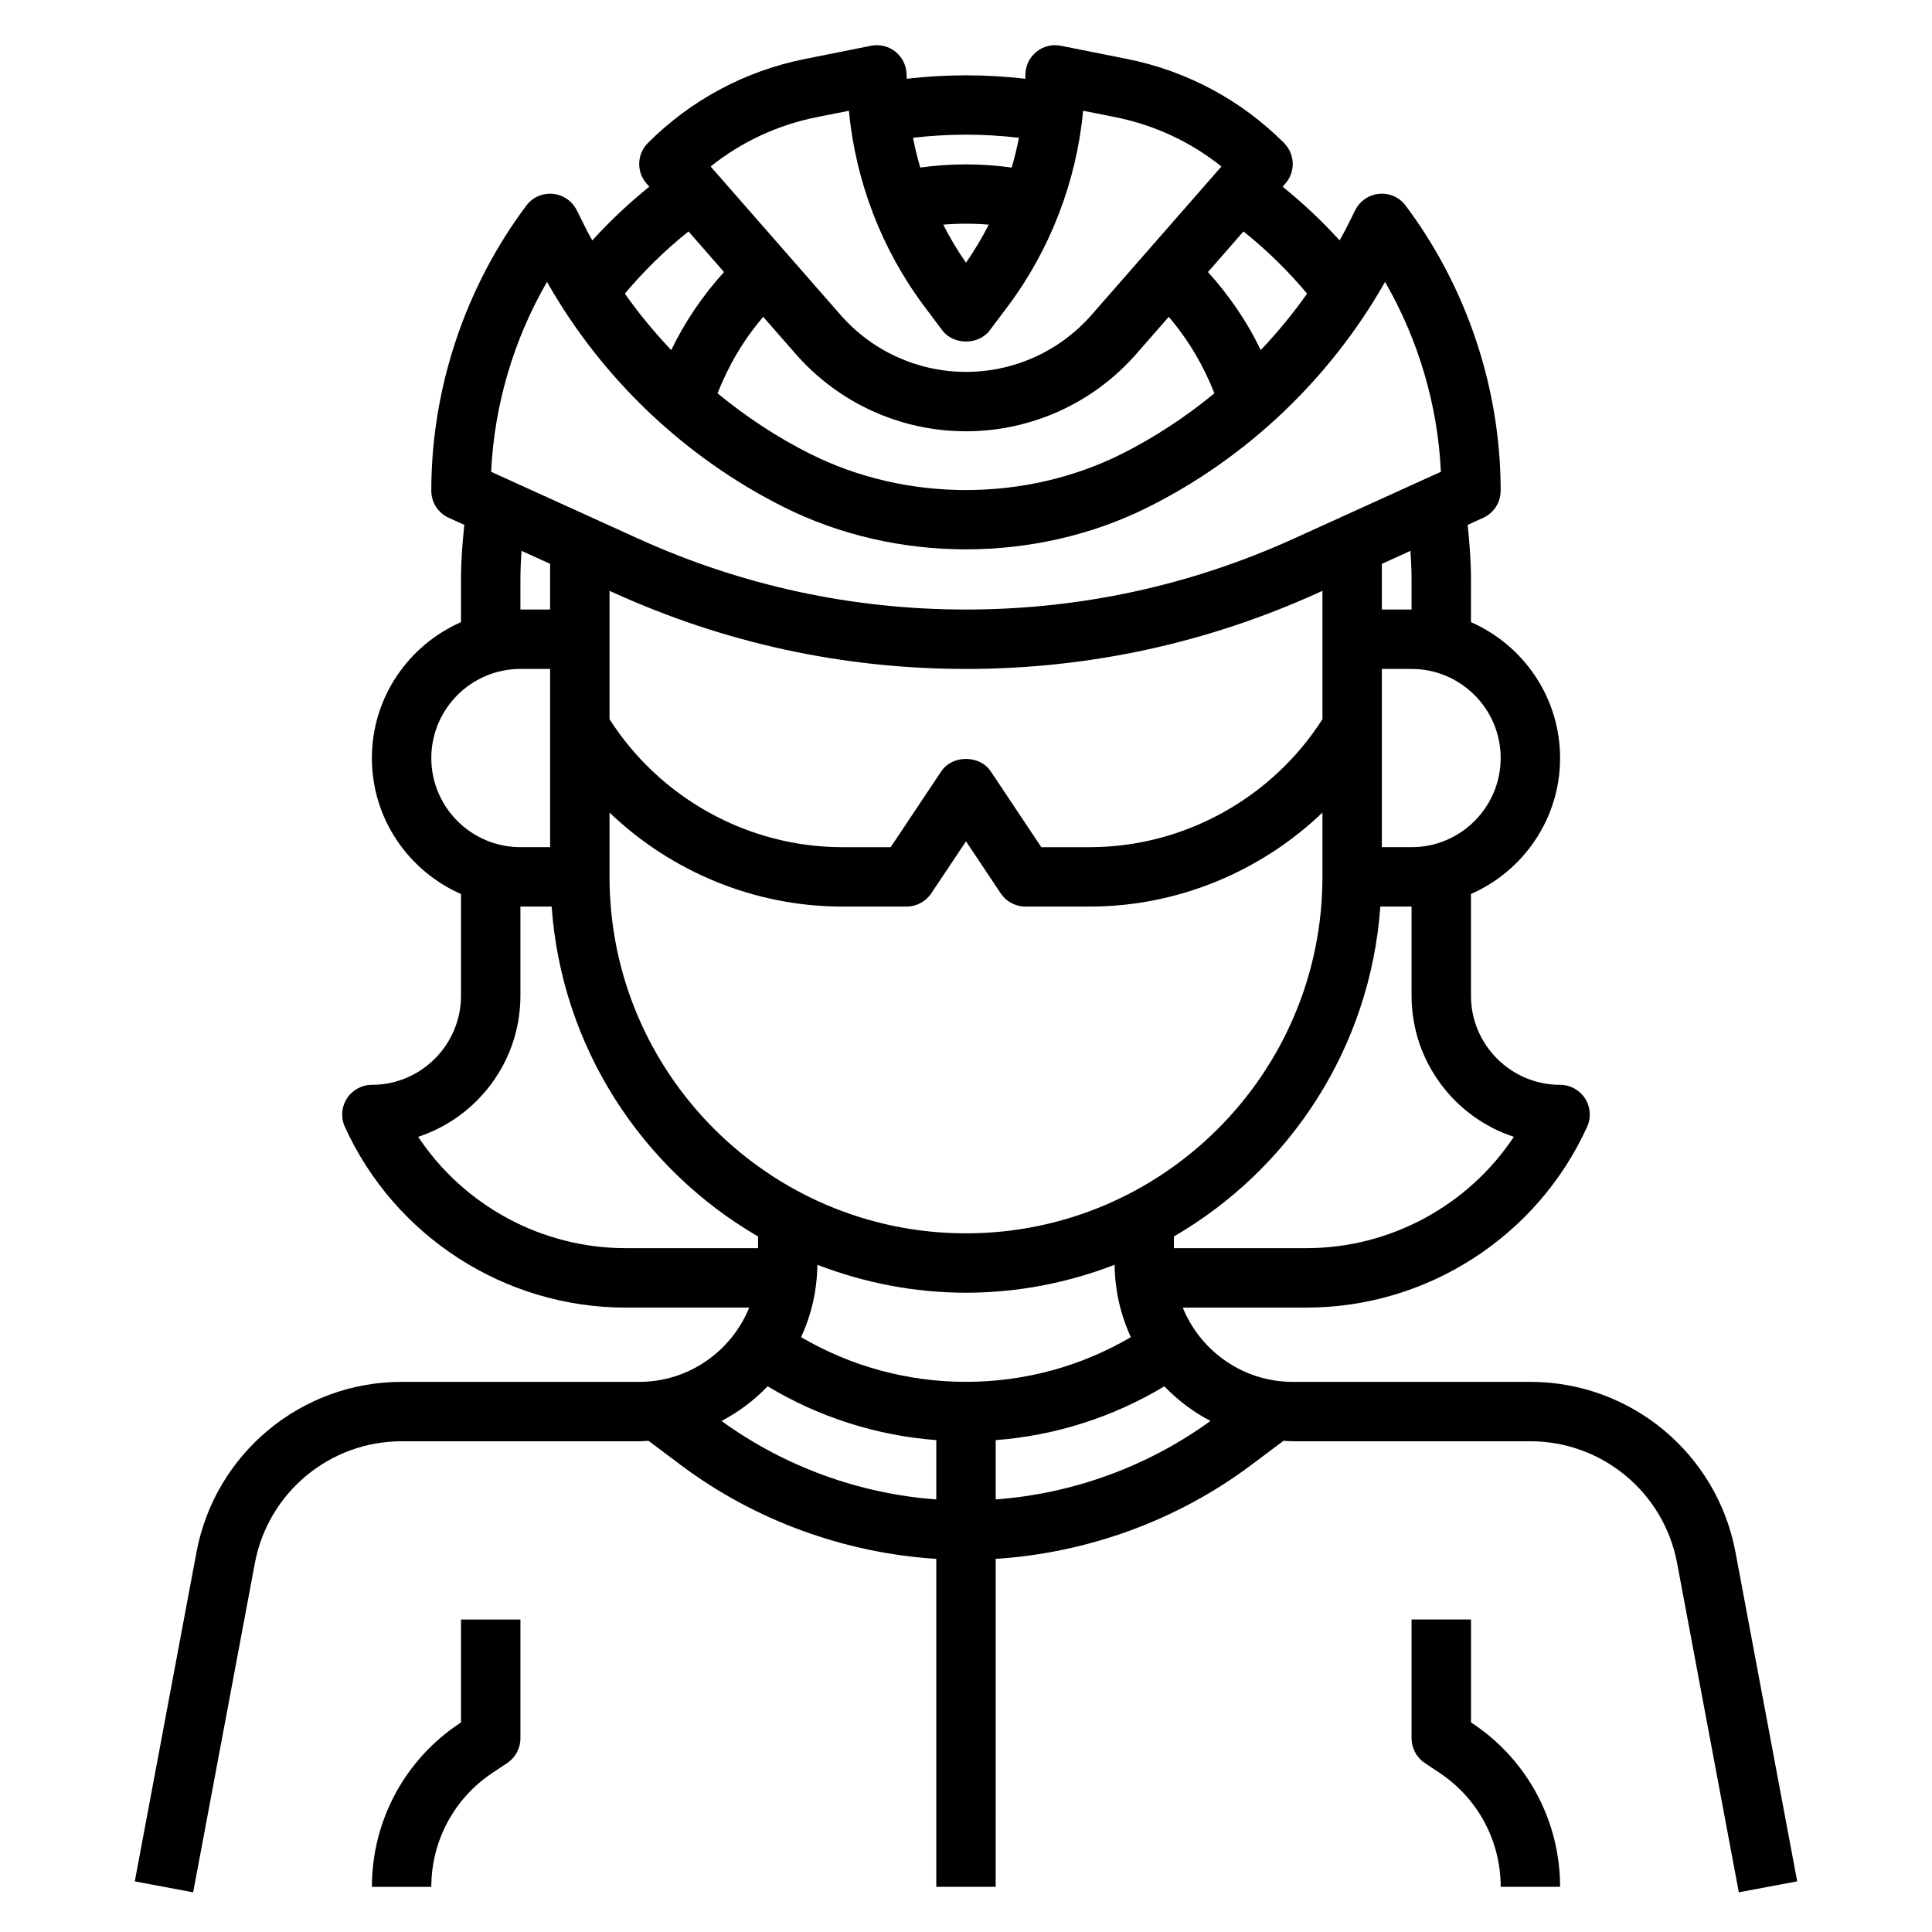 <?xml version="1.0" encoding="UTF-8"?>
<!-- Uploaded to: SVG Find, www.svgrepo.com, Generator: SVG Find Mixer Tools -->
<svg fill="#000000" width="800px" height="800px" version="1.1" viewBox="144 144 512 512" xmlns="http://www.w3.org/2000/svg">
 <g>
  <path d="m211.55 558.22c3.512-18.695 19.859-32.27 38.879-32.27h62.977c0.828 0 1.637-0.078 2.457-0.125l8.562 6.426c19.555 14.664 43.336 23.316 67.699 24.867v86.914h15.742l0.004-86.914c24.355-1.559 48.145-10.203 67.699-24.867l8.574-6.422c0.809 0.043 1.621 0.121 2.445 0.121h62.977c19.02 0 35.367 13.57 38.879 32.266l16.359 87.262 15.469-2.898-16.359-87.266c-4.902-26.133-27.762-45.105-54.348-45.105h-62.977c-13.188 0-24.457-8.164-29.148-19.68h32.754c31.977 0 61.172-18.805 74.406-47.91 1.109-2.434 0.898-5.266-0.543-7.519-1.457-2.25-3.941-3.609-6.621-3.609-13.02 0-23.617-10.598-23.617-23.617v-26.953c13.879-6.094 23.617-19.926 23.617-36.023 0-16.098-9.738-29.93-23.617-36.023l0.004-11.207c0-4.856-0.363-9.73-0.883-14.57l4.141-1.883c2.809-1.277 4.613-4.078 4.613-7.164 0-27.07-8.949-53.906-25.191-75.57-1.629-2.18-4.211-3.363-7.008-3.117-2.715 0.242-5.109 1.883-6.336 4.32l-2.691 5.375c-0.449 0.898-0.984 1.754-1.457 2.644-4.66-5.125-9.707-9.871-15.098-14.227l0.73-0.836c2.731-3.117 2.566-7.816-0.363-10.754-11.391-11.398-25.773-19.098-41.598-22.262l-17.527-3.496c-2.32-0.465-4.723 0.133-6.535 1.629-1.816 1.496-2.879 3.723-2.879 6.082 0 0.348-0.039 0.684-0.039 1.031-10.414-1.211-20.996-1.211-31.41 0 0-0.344-0.039-0.684-0.039-1.031 0-2.363-1.062-4.59-2.883-6.086-1.812-1.488-4.195-2.086-6.535-1.629l-17.531 3.504c-15.824 3.164-30.203 10.863-41.598 22.262-2.93 2.938-3.094 7.629-0.363 10.754l0.73 0.836c-5.391 4.344-10.438 9.094-15.098 14.227-0.473-0.891-1.008-1.738-1.457-2.644l-2.691-5.375c-1.219-2.441-3.621-4.078-6.336-4.32-2.785-0.234-5.375 0.945-7.008 3.117-16.23 21.656-25.184 48.492-25.184 75.566 0 3.086 1.801 5.887 4.613 7.164l4.141 1.883c-0.52 4.824-0.879 9.68-0.879 14.57v11.211c-13.879 6.094-23.617 19.926-23.617 36.023 0 16.098 9.738 29.93 23.617 36.023v26.949c0 13.02-10.598 23.617-23.617 23.617-2.676 0-5.164 1.363-6.621 3.606-1.449 2.25-1.652 5.086-0.543 7.519 13.234 29.102 42.438 47.91 74.406 47.91h32.754c-4.691 11.52-15.961 19.684-29.148 19.684h-62.977c-26.582 0-49.445 18.973-54.348 45.105l-16.359 87.27 15.469 2.898zm94.961-257.2c29.566 13.438 61.016 20.254 93.488 20.254s63.922-6.816 93.488-20.254l0.973-0.441v34.016c-13.355 20.926-36.738 33.914-61.637 33.914h-0.008-12.855l-13.414-20.105c-2.922-4.375-10.18-4.375-13.098 0l-13.414 20.105h-12.855-0.008c-24.898 0-48.277-12.988-61.637-33.914v-34.016zm-0.977 58.324c16.379 15.695 38.484 24.906 61.637 24.906h17.074c2.629 0 5.086-1.316 6.551-3.504l9.203-13.789 9.203 13.793c1.453 2.188 3.918 3.5 6.547 3.5h17.066 0.008c23.145 0 45.258-9.211 61.637-24.906v17.035c0 52.09-42.375 94.465-94.465 94.465s-94.465-42.375-94.465-94.465zm94.465 127.24c13.887 0 27.137-2.691 39.383-7.398 0.07 6.84 1.613 13.32 4.305 19.176-13.238 7.754-28.203 11.84-43.688 11.84-15.477 0-30.449-4.086-43.699-11.84 2.691-5.856 4.242-12.336 4.305-19.176 12.258 4.707 25.508 7.398 39.395 7.398zm64.785 33.984c-16.594 12.051-36.488 19.301-56.914 20.797v-15.719c15.848-1.203 31.055-6.07 44.699-14.258 3.531 3.684 7.648 6.793 12.215 9.18zm80.398-75.297c-12.098 18.199-32.707 29.504-54.984 29.504h-35.098v-3.102c30.742-17.848 52.043-50.059 54.703-87.426h8.273v23.617c0 17.43 11.383 32.242 27.105 37.406zm-3.488-100.38c0 13.02-10.598 23.617-23.617 23.617h-7.871v-47.23h7.871c13.02-0.004 23.617 10.594 23.617 23.613zm-23.617-47.23v7.871h-7.871v-12.105l7.582-3.449c0.164 2.566 0.289 5.125 0.289 7.684zm-27.684-75.848c-3.723 5.289-7.848 10.273-12.289 14.965-3.598-7.535-8.352-14.461-13.98-20.688l9.406-10.754c6.164 4.91 11.793 10.43 16.863 16.477zm-135.49 16.027c11.375 12.996 27.805 20.453 45.074 20.453h0.016 0.016c17.262 0 33.691-7.453 45.082-20.453l8.637-9.871c5.172 6.023 9.211 12.895 12.105 20.262-7.59 6.227-15.816 11.684-24.617 16.082-25.457 12.738-56.977 12.738-82.445 0-8.801-4.402-17.035-9.855-24.617-16.082 2.898-7.367 6.934-14.242 12.105-20.262zm59.129-57.324c-0.527 2.66-1.156 5.289-1.93 7.887-8.016-1.117-16.199-1.117-24.223 0-0.77-2.598-1.402-5.227-1.93-7.887 9.312-1.102 18.777-1.102 28.082 0zm-8 23.016c-1.793 3.488-3.785 6.875-6.035 10.086-2.25-3.211-4.242-6.598-6.039-10.086 4.016-0.328 8.062-0.328 12.074 0zm-45.633-28.473 8.566-1.707c1.77 18.703 8.723 36.84 20.02 51.883l4.723 6.297c2.969 3.969 9.629 3.969 12.594 0l4.723-6.289c11.297-15.051 18.246-33.188 20.02-51.891l8.566 1.707c10.336 2.07 19.926 6.543 28.078 13.059l-34.434 39.352c-8.391 9.582-20.5 15.082-33.234 15.082h-0.016-0.016c-12.73 0-24.836-5.496-33.227-15.082l-34.441-39.352c8.145-6.516 17.734-10.996 28.078-13.059zm-33.938 30.277 9.406 10.754c-5.629 6.227-10.375 13.152-13.98 20.688-4.449-4.691-8.574-9.676-12.297-14.965 5.078-6.047 10.707-11.566 16.871-16.477zm-37.5 13.367c14.453 25.527 36.52 46.555 62.781 59.695 29.812 14.91 66.715 14.91 96.527 0 26.262-13.129 48.328-34.164 62.781-59.695 8.84 15.289 13.973 32.66 14.801 50.324l-38.871 17.664c-27.512 12.5-56.781 18.84-86.984 18.84s-59.473-6.336-86.969-18.836l-38.871-17.664c0.824-17.66 5.957-35.043 14.805-50.328zm-7.047 78.957c0-2.566 0.125-5.125 0.293-7.684l7.578 3.445v12.109h-7.871zm-23.617 47.23c0-13.02 10.598-23.617 23.617-23.617h7.871v47.23h-7.871c-13.02 0.004-23.617-10.594-23.617-23.613zm-3.484 100.38c15.719-5.164 27.102-19.977 27.102-37.406v-23.617h8.273c2.66 37.359 23.969 69.582 54.703 87.426v3.102h-35.094c-22.277 0-42.887-11.312-54.984-29.504zm92.613 66.117c13.633 8.188 28.852 13.051 44.699 14.258v15.719c-20.43-1.488-40.32-8.738-56.914-20.797 4.562-2.387 8.68-5.496 12.215-9.18z"/>
  <path d="m265.71 600.77c-14.492 9.66-23.152 25.836-23.152 43.266h15.742c0-12.148 6.039-23.426 16.145-30.164l3.969-2.644c2.191-1.465 3.504-3.922 3.504-6.551v-31.488h-15.742v27.277z"/>
  <path d="m518.08 573.18v31.488c0 2.629 1.316 5.086 3.504 6.551l3.969 2.644c10.105 6.738 16.145 18.016 16.145 30.164h15.742c0-17.43-8.66-33.605-23.152-43.266l-0.461-0.305v-27.277z"/>
 </g>
</svg>